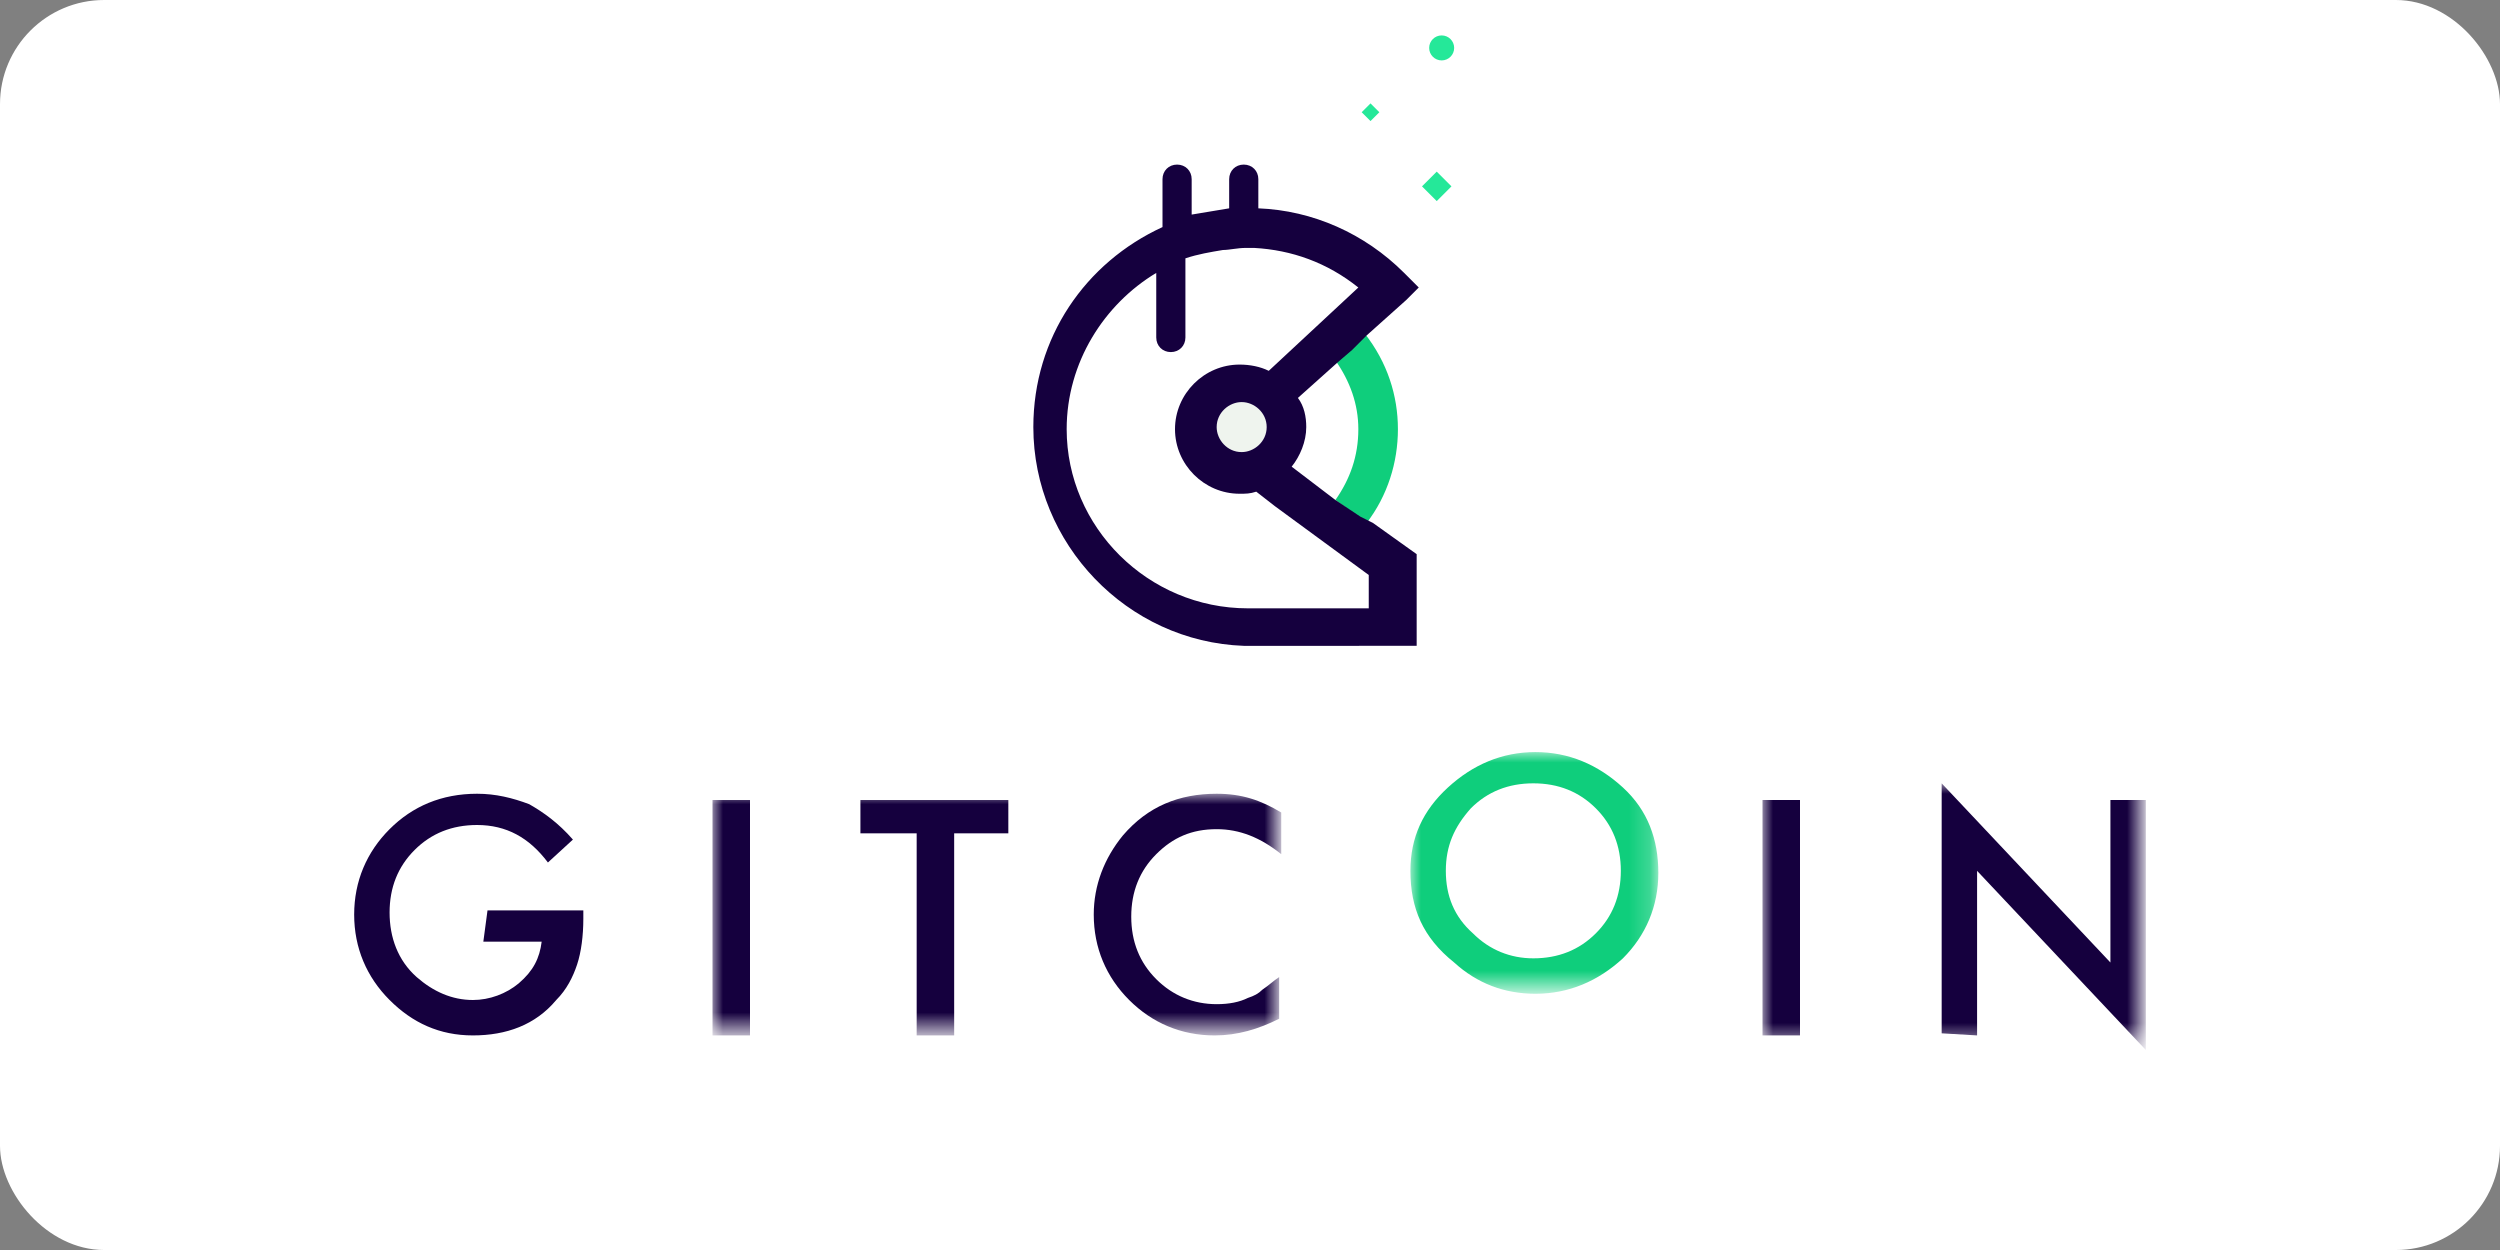 <?xml version="1.0" ?>
<svg xmlns="http://www.w3.org/2000/svg" version="1.1" id="Layer_1" x="0" y="0" width="120" height="60" xml:space="preserve">
  <rect width="100%" height="100%" fill="#808080" stroke="none"/>
  <rect width="120" height="60" rx="5" fill="white"/>
  <style>.st2{fill-rule:evenodd;clip-rule:evenodd}.st2,.st8{fill:#fff}.st12{fill:#25e899}</style>
  <switch>
    <g>
      <path d="M23.4 43.7H28v.4c0 .8-.1 1.6-.3 2.2-.2.6-.5 1.2-1 1.7-1 1.2-2.4 1.7-4 1.7s-2.9-.6-4-1.7-1.7-2.5-1.7-4.1c0-1.6.6-3 1.7-4.1 1.1-1.1 2.5-1.7 4.2-1.7.9 0 1.7.2 2.5.5.7.4 1.4.9 2.1 1.7l-1.2 1.1c-.9-1.2-2-1.8-3.4-1.8-1.2 0-2.2.4-3 1.2-.8.8-1.2 1.8-1.2 3s.4 2.3 1.3 3.1c.8.7 1.7 1.1 2.7 1.1.8 0 1.6-.3 2.2-.8.7-.6 1-1.2 1.1-2h-2.8l.2-1.5z" fill-rule="evenodd" clip-rule="evenodd" fill="#15003e"/>
      <defs>
        <filter id="Adobe_OpacityMaskFilter" filterUnits="userSpaceOnUse" x="34.2" y="38.1" width="27.3" height="11.6">
          <feColorMatrix values="1 0 0 0 0 0 1 0 0 0 0 0 1 0 0 0 0 0 1 0"/>
        </filter>
      </defs>
      <mask maskUnits="userSpaceOnUse" x="34.2" y="38.1" width="27.3" height="11.6" id="b_1_">
        <g filter="url(#Adobe_OpacityMaskFilter)">
          <path id="a_1_" class="st2" d="M17 59.5h86V-3.3H17v62.8z"/>
        </g>
      </mask>
      <path d="M34.2 49.7H36V38.4h-1.8v11.3zM45.8 40v9.7H44V40h-2.7v-1.6h7.1V40h-2.6zm15.7-1v2c-1-.8-2-1.2-3.1-1.2-1.2 0-2.1.4-2.9 1.2-.8.8-1.2 1.8-1.2 3s.4 2.2 1.2 3c.8.8 1.8 1.2 2.9 1.2.6 0 1.1-.1 1.5-.3.3-.1.5-.2.7-.4.3-.2.5-.4.8-.6v2c-1 .5-2 .8-3.1.8-1.6 0-3-.6-4.1-1.7-1.1-1.1-1.7-2.5-1.7-4.1 0-1.4.5-2.7 1.4-3.8 1.2-1.4 2.7-2 4.5-2 1.2 0 2.1.3 3.1.9z" mask="url(#b_1_)" fill-rule="evenodd" clip-rule="evenodd" fill="#15003e"/>
      <defs>
        <filter id="Adobe_OpacityMaskFilter_1_" filterUnits="userSpaceOnUse" x="67.7" y="36.1" width="11.9" height="11.6">
          <feColorMatrix values="1 0 0 0 0 0 1 0 0 0 0 0 1 0 0 0 0 0 1 0"/>
        </filter>
      </defs>
      <mask maskUnits="userSpaceOnUse" x="67.7" y="36.1" width="11.9" height="11.6" id="b_2_">
        <g filter="url(#Adobe_OpacityMaskFilter_1_)">
          <path id="a_2_" class="st2" d="M17 59.5h86V-3.3H17v62.8z"/>
        </g>
      </mask>
      <path d="M69.4 41.8c0 1.2.4 2.2 1.3 3 .8.8 1.8 1.2 2.9 1.2 1.2 0 2.2-.4 3-1.2.8-.8 1.2-1.8 1.2-3s-.4-2.2-1.2-3c-.8-.8-1.8-1.2-3-1.2s-2.2.4-3 1.2c-.8.9-1.2 1.8-1.2 3zm-1.7 0c0-1.6.6-2.9 1.8-4 1.2-1.1 2.6-1.7 4.2-1.7s3 .6 4.2 1.7c1.2 1.1 1.7 2.5 1.7 4.1 0 1.6-.6 3-1.7 4.1-1.2 1.1-2.6 1.7-4.2 1.7-1.5 0-2.8-.5-3.9-1.5-1.5-1.2-2.1-2.6-2.1-4.4z" mask="url(#b_2_)" fill-rule="evenodd" clip-rule="evenodd" fill="#0fce7c"/>
      <defs>
        <filter id="Adobe_OpacityMaskFilter_2_" filterUnits="userSpaceOnUse" x="84.6" y="37.6" width="18.4" height="12.7">
          <feColorMatrix values="1 0 0 0 0 0 1 0 0 0 0 0 1 0 0 0 0 0 1 0"/>
        </filter>
      </defs>
      <mask maskUnits="userSpaceOnUse" x="84.6" y="37.6" width="18.4" height="12.7" id="b_3_">
        <g filter="url(#Adobe_OpacityMaskFilter_2_)">
          <path id="a_3_" class="st2" d="M17 59.5h86V-3.3H17v62.8z"/>
        </g>
      </mask>
      <path d="M84.6 49.7h1.8V38.4h-1.8v11.3zm8.6-.1v-12l8.1 8.6v-7.8h1.7v12l-8.1-8.6v7.9l-1.7-.1z" mask="url(#b_3_)" fill-rule="evenodd" clip-rule="evenodd" fill="#15003e"/>
      <path class="st8" d="M65.3 20.6c0 1.2-.4 2.4-1.1 3.4L62 22.4c.4-.5.7-1.2.7-1.9 0-.5-.1-1-.4-1.4l1.9-1.7c.7.9 1.1 2 1.1 3.2z"/>
      <path class="st8" d="M65.8 27.5v1.7h-5.9c-4.8 0-8.7-3.9-8.7-8.6 0-3.2 1.8-6 4.3-7.5v3.1c0 .4.3.7.7.7.4 0 .7-.3.7-.7v-3.8c.6-.2 1.2-.3 1.8-.4.3 0 .7-.1 1.1-.1h.4c1.8.1 3.5.7 5 1.9l-4.3 4c-.4-.2-.9-.3-1.4-.3-1.7 0-3.1 1.4-3.1 3.1 0 1.7 1.4 3.1 3.1 3.1.3 0 .5 0 .8-.1l.9.7 4.6 3.2z"/>
      <path d="M67.1 20.6c0 1.6-.5 3.2-1.5 4.5l-.4-.3-1.1-.8c.7-1 1.1-2.1 1.1-3.4 0-1.2-.4-2.3-1.1-3.3l.7-.6.7-.7c1.1 1.4 1.6 3 1.6 4.6z" fill="#0fce7c"/>
      <circle cx="59.6" cy="20.5" r="1.2" fill="#eff4ee"/>
      <path d="M65.3 24.8l-1.2-.8-2.1-1.6c.4-.5.7-1.2.7-1.9 0-.5-.1-1-.4-1.4l1.9-1.7.7-.6.7-.7 1.9-1.7.6-.6-.7-.7c-1.9-1.9-4.4-3-7-3.1V8.6c0-.4-.3-.7-.7-.7-.4 0-.7.3-.7.7V10l-1.8.3V8.6c0-.4-.3-.7-.7-.7-.4 0-.7.3-.7.7v2.3c-3.7 1.7-6.2 5.3-6.2 9.6 0 5.6 4.5 10.3 10.1 10.5H68v-4.4l-2.1-1.5-.6-.3zm-4.5-4.3c0 .7-.6 1.2-1.2 1.2-.7 0-1.2-.6-1.2-1.2 0-.7.6-1.2 1.2-1.2s1.2.5 1.2 1.2zm5 8.7h-5.9c-4.8 0-8.7-3.9-8.7-8.6 0-3.2 1.8-6 4.3-7.5v3.1c0 .4.3.7.7.7.4 0 .7-.3.7-.7v-3.8c.6-.2 1.2-.3 1.8-.4.3 0 .7-.1 1.1-.1h.4c1.8.1 3.5.7 5 1.9l-4.3 4c-.4-.2-.9-.3-1.4-.3-1.7 0-3.1 1.4-3.1 3.1 0 1.7 1.4 3.1 3.1 3.1.3 0 .5 0 .8-.1l.9.7 4.5 3.3v1.6z" fill="#15003e"/>
      <path transform="rotate(-45.001 65.777 5.412)" class="st12" d="M65.5 5.1h.6v.6h-.6z"/>
      <circle class="st12" cx="69.2" cy="2.3" r=".6"/>
      <path transform="rotate(-45.001 69.036 8.967)" class="st12" d="M68.5 8.4h1v1h-1z"/>
    </g>
  </switch>
</svg>
